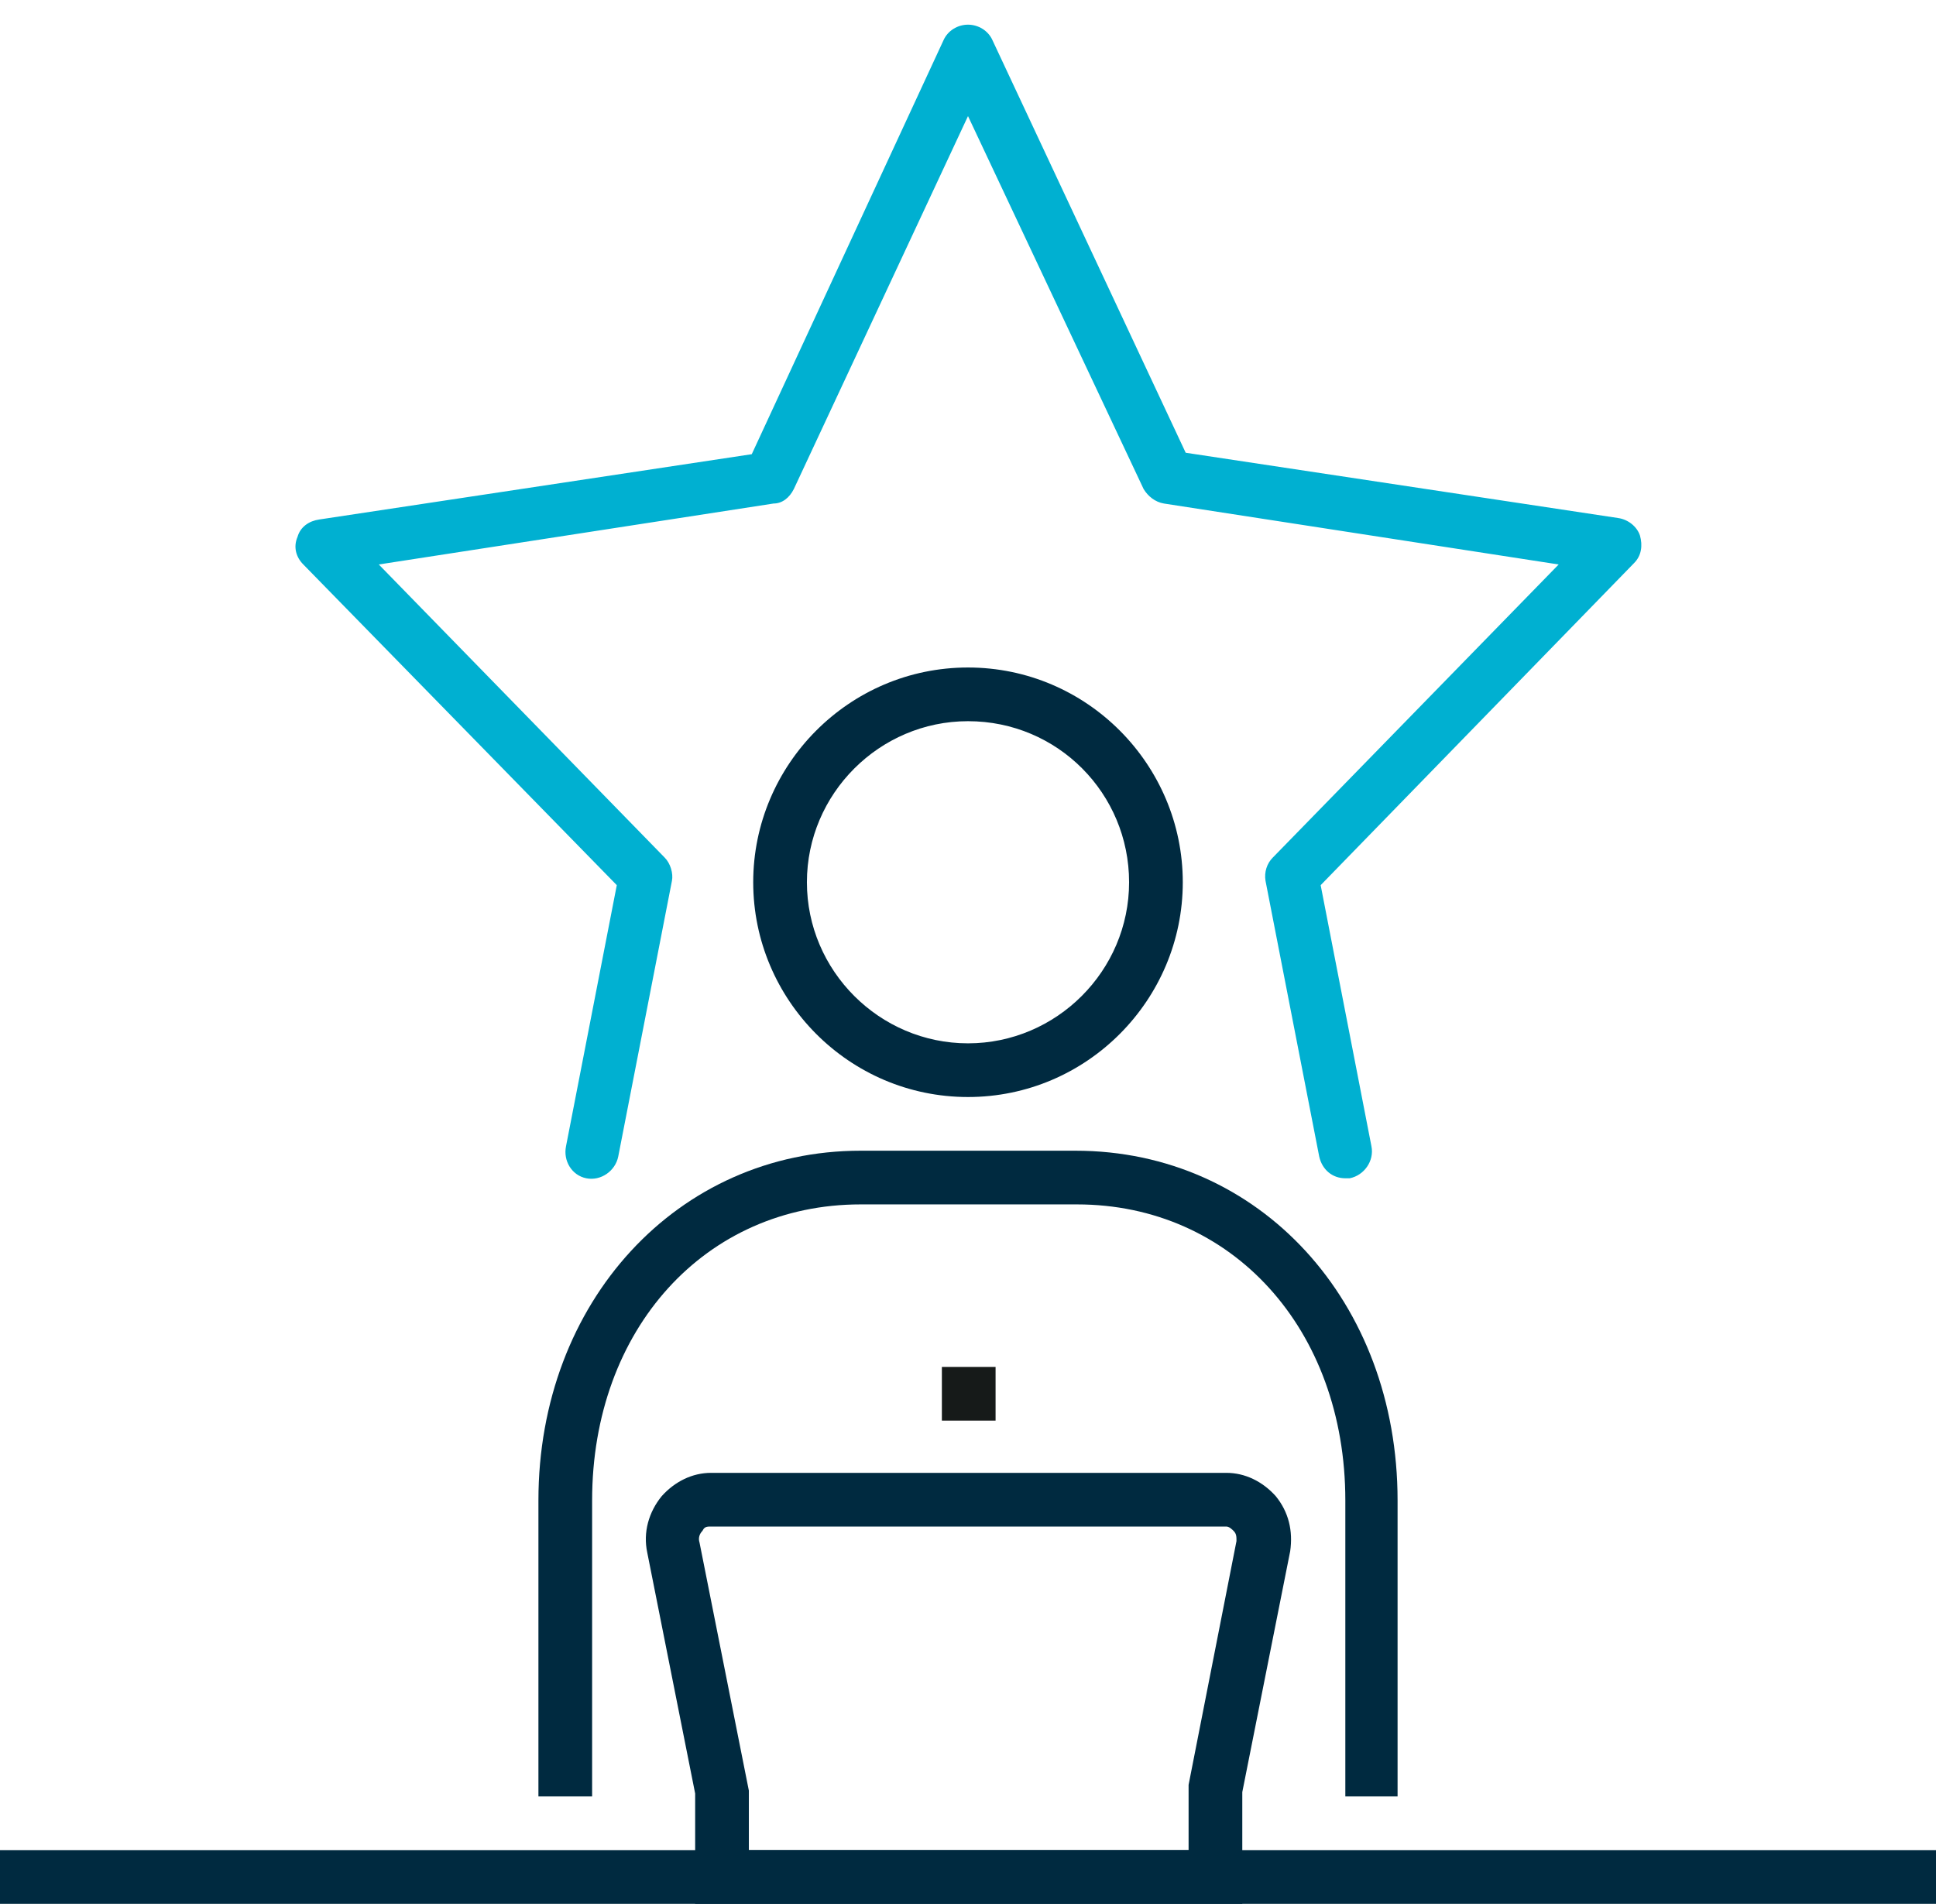 <?xml version="1.0" encoding="utf-8"?>
<!-- Generator: Adobe Illustrator 19.0.0, SVG Export Plug-In . SVG Version: 6.00 Build 0)  -->
<svg version="1.1" id="Layer_1" xmlns="http://www.w3.org/2000/svg" xmlns:xlink="http://www.w3.org/1999/xlink" x="0px" y="0px"
	 viewBox="0 0 133.4 131.2" style="enable-background:new 0 0 133.4 131.2;" xml:space="preserve">
<style type="text/css">
	.st0{fill:#002A40;}
	.st1{fill:#161A19;}
	.st2{fill:#00B0D1;}
</style>
<g>
	<path class="st0" d="M96.4,123.8h-3.7v-20.4c0-11.8-7.8-20.4-18.5-20.4H59.3c-10.7,0-18.5,8.6-18.5,20.4v20.4h-3.7v-20.4
		c0-13.7,9.6-24.1,22.2-24.1h14.8c12.7,0,22.2,10.4,22.2,24.1V123.8z"/>
	<path class="st0" d="M66.7,75.6c-8.2,0-14.8-6.7-14.8-14.8S58.5,46,66.7,46s14.8,6.7,14.8,14.8S74.9,75.6,66.7,75.6z M66.7,49.7
		c-6.1,0-11.1,5-11.1,11.1c0,6.1,5,11.1,11.1,11.1c6.1,0,11.1-5,11.1-11.1C77.8,54.7,72.9,49.7,66.7,49.7z"/>
	<g>
		<rect x="64.9" y="94.2" class="st1" width="3.7" height="3.7"/>
	</g>
	<rect y="127.5" class="st0" width="133.4" height="3.7"/>
	<path class="st0" d="M85.6,131.2H47.9v-7.6L44.6,107c-0.3-1.4,0.1-2.8,1-3.9c0.9-1,2.1-1.6,3.4-1.6h35.5c1.3,0,2.5,0.6,3.4,1.6
		c0.9,1.1,1.2,2.4,1,3.8l-3.3,16.6V131.2z M51.6,127.5h30.3l0-4.5l3.3-16.8c0-0.3,0-0.5-0.2-0.7c-0.1-0.1-0.3-0.3-0.5-0.3H48.9
		c-0.3,0-0.4,0.1-0.5,0.3c-0.2,0.2-0.3,0.5-0.2,0.8l3.4,17.1V127.5z"/>
	<path class="st2" d="M92.7,81.2c-0.9,0-1.6-0.6-1.8-1.5l-3.7-19c-0.1-0.6,0.1-1.2,0.5-1.6l19.7-20.2l-27.2-4.2
		c-0.6-0.1-1.1-0.5-1.4-1L66.7,8L54.7,33.7c-0.3,0.6-0.8,1-1.4,1l-27.2,4.2l19.7,20.2c0.4,0.4,0.6,1.1,0.5,1.6l-3.7,19
		c-0.2,1-1.2,1.7-2.2,1.5C39.4,81,38.8,80,39,79l3.5-18L20.9,38.9c-0.5-0.5-0.7-1.2-0.4-1.9c0.2-0.7,0.8-1.1,1.5-1.2l29.8-4.5
		L65,2.8c0.3-0.7,1-1.1,1.7-1.1c0.7,0,1.4,0.4,1.7,1.1l13.3,28.4l29.8,4.5c0.7,0.1,1.3,0.6,1.5,1.2c0.2,0.7,0.1,1.4-0.4,1.9L91,61
		l3.5,18c0.2,1-0.5,2-1.5,2.2C92.9,81.2,92.8,81.2,92.7,81.2z"/>
</g>
</svg>
